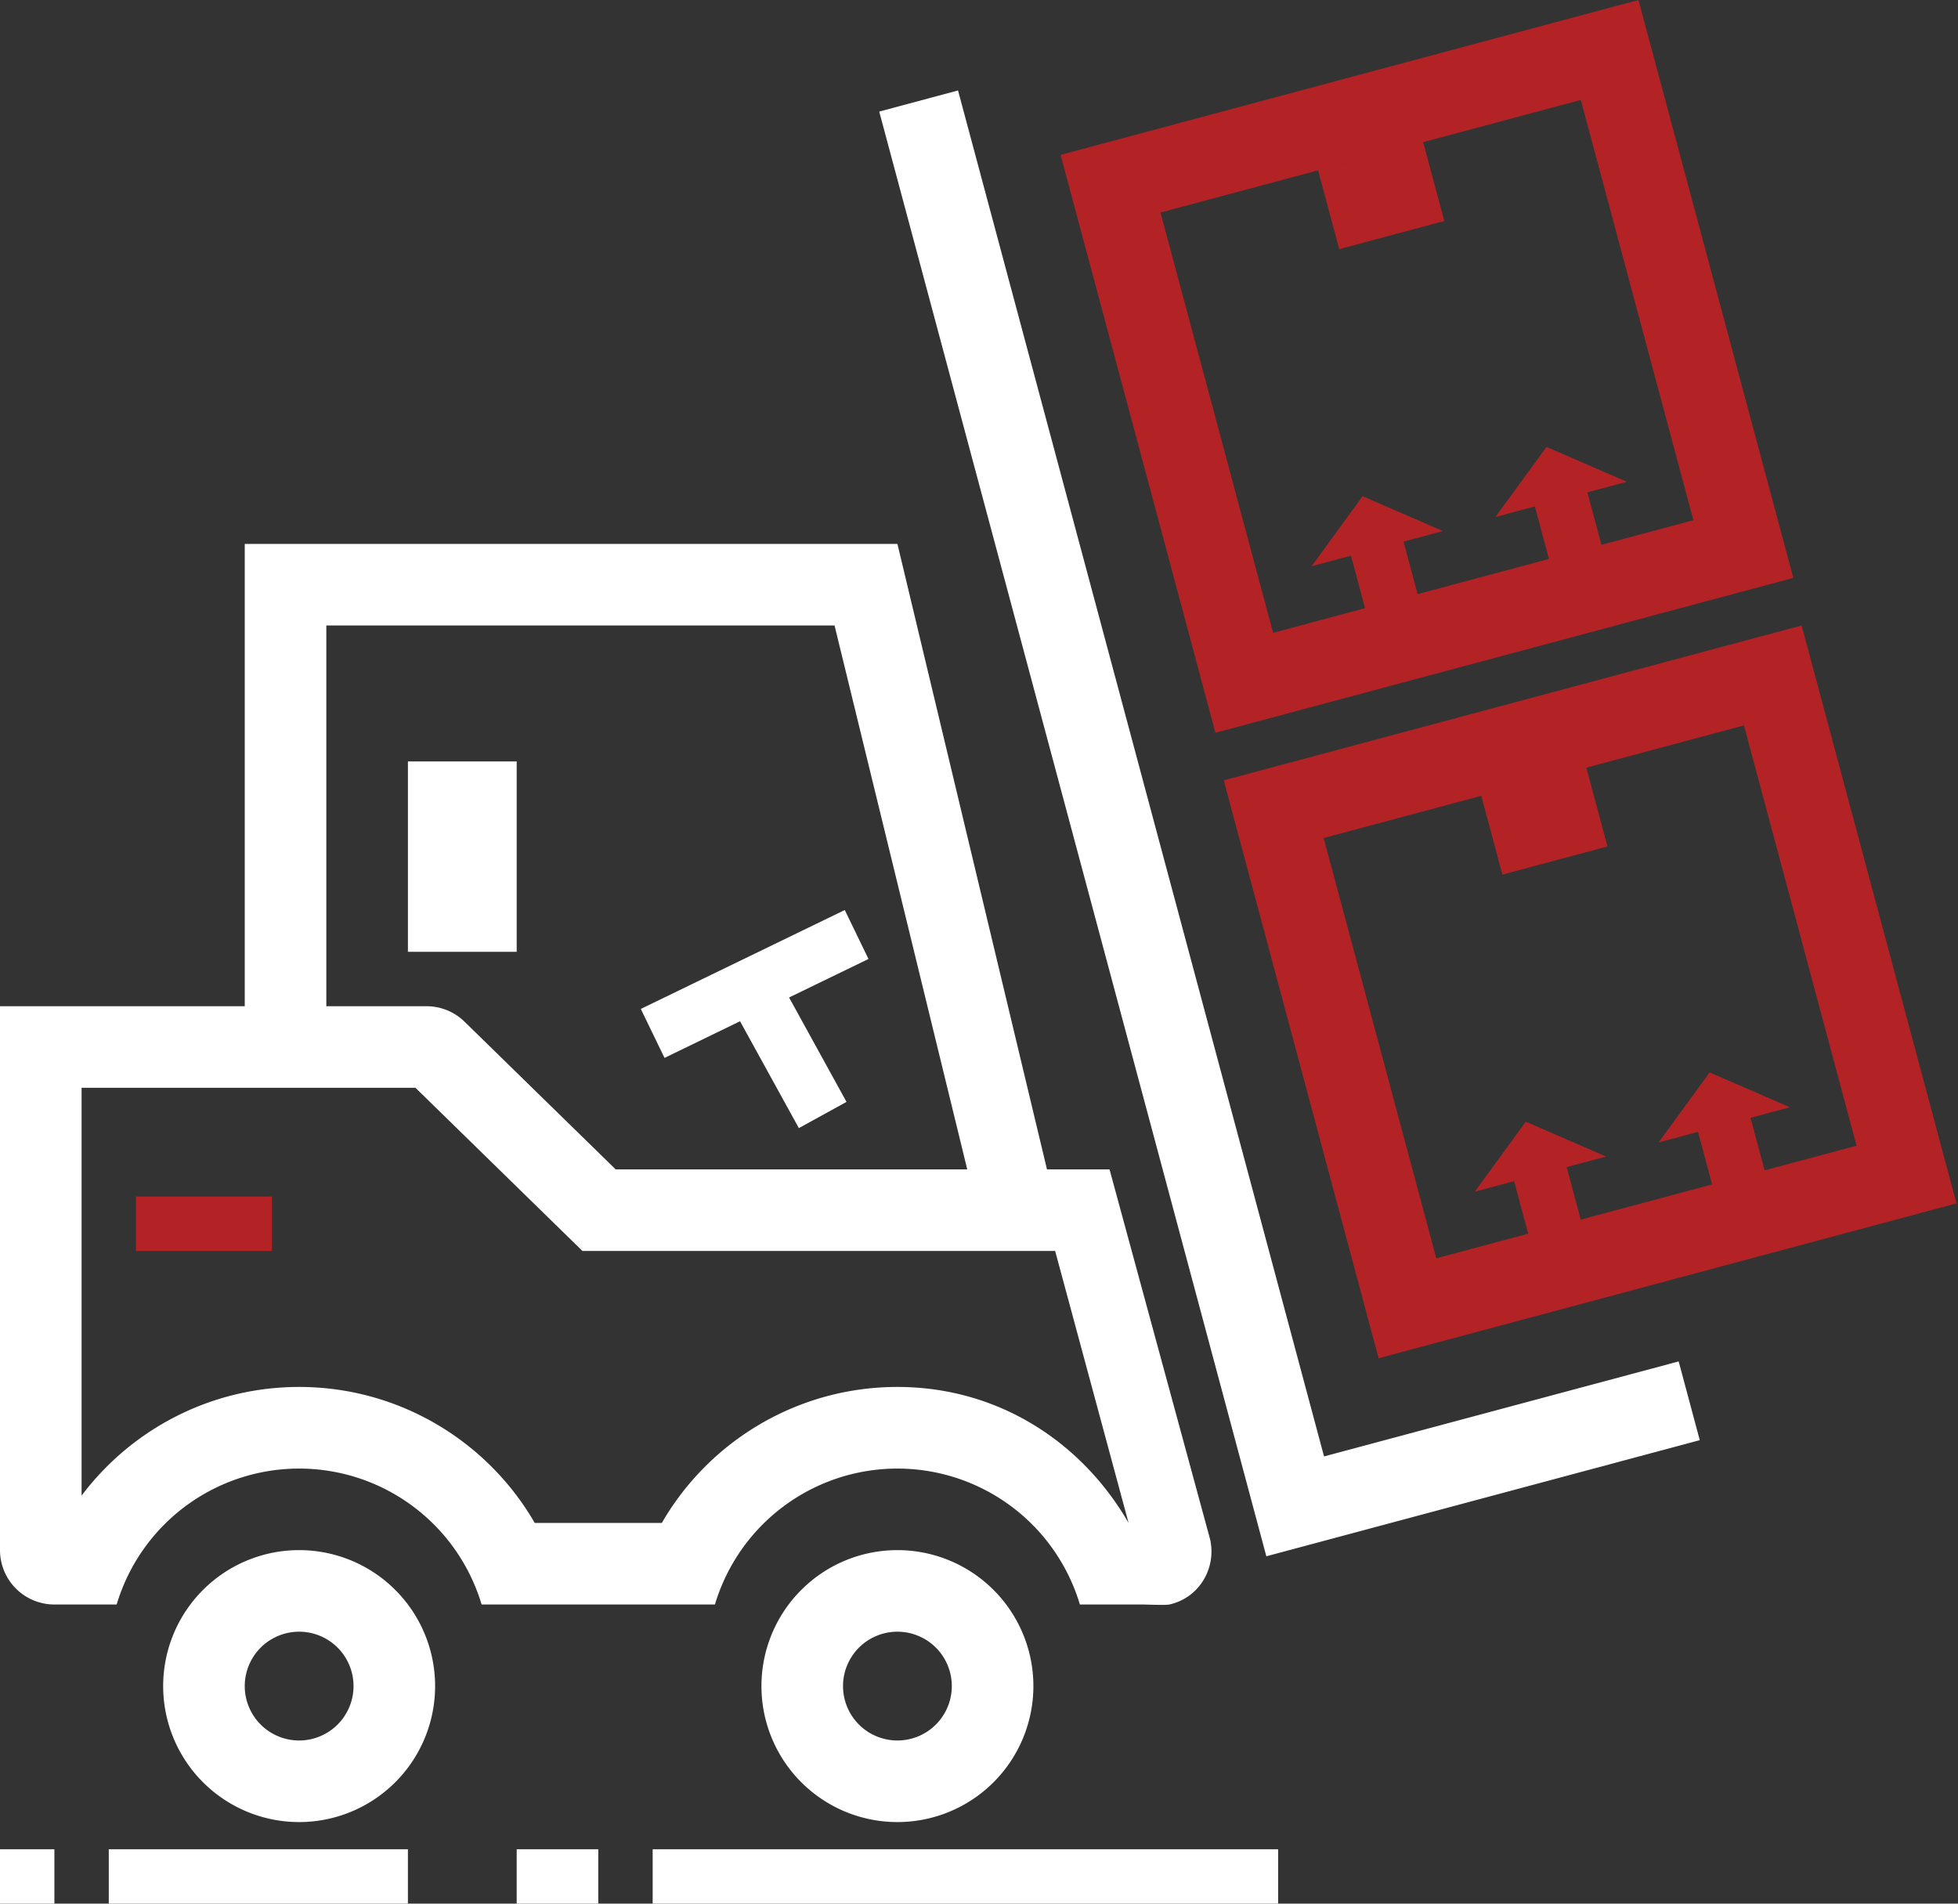 <svg width="72" height="70" viewBox="0 0 72 70" xmlns="http://www.w3.org/2000/svg"><rect x="0" y="0" width="72" height="70" fill="#333333" stroke="none"/><g fill-rule="nonzero" fill="none"><path d="M64.89 43.035l3.38-.906-4.141-15.455-15.455 4.141 4.141 15.455 3.381-.906-.518-1.932-1.448.389 1.877-2.574 2.952 1.28-1.449.388.518 1.932 4.83-1.294-.518-1.932-1.449.388 1.877-2.574 2.953 1.28-1.45.388.518 1.932zM45 28.694L66.25 23l5.694 21.25-21.25 5.694L45 28.694zm11.307 1.63l-.388-1.45 2.414-.647.777 2.898-3.864 1.035-.776-2.898 2.415-.647.388 1.45-.966.258zm2.582-10.29l3.381-.905L58.13 3.674 42.674 7.815l4.141 15.455 3.381-.906-.518-1.932-1.448.389 1.877-2.574 2.952 1.28-1.449.388.518 1.932 4.83-1.294-.518-1.932-1.449.388 1.877-2.574 2.953 1.28-1.45.388.518 1.932zM39 5.695L60.25 0l5.694 21.25-21.25 5.694L39 5.694zm11.307 1.63l-.388-1.45 2.414-.647.777 2.898-3.864 1.035-.776-2.898 2.415-.647.388 1.45-.966.258zM10 44v2H5v-2h5z" fill="#B32325"/><path d="M9 37V20h24l5.5 23h2.3l3.7 13.609c.237 1.079-.421 2.154-1.5 2.391-.141.031-.843 0-.988 0H39.71a7.003 7.003 0 00-13.42 0h-8.58a7.003 7.003 0 00-13.42 0H2a2 2 0 01-2-2V39v-2h9zm3 0h3.685a2 2 0 011.398.57L22.64 43h12.928l-4.88-20H12v14zm-1 27a2 2 0 100-4 2 2 0 000 4zm0 3a5 5 0 110-10 5 5 0 010 10zm22-3a2 2 0 100-4 2 2 0 000 4zm0 3a5 5 0 110-10 5 5 0 010 10zM11 51c3.65 0 6.914 1.973 8.663 5h4.674c1.749-3.027 5.013-5 8.663-5 3.65 0 6.751 1.973 8.5 5l-2.7-10H21.418l-6.14-6H3v16h-.663C4.086 52.973 7.35 51 11 51zm50.728-.94l.776 2.897-15.938 4.27L32.331 4.103l2.898-.777 13.459 50.229 13.04-3.494zM2 70H0v-2h2v2zm17 0v-2h3v2h-3zM4 70v-2h11v2H4zm43 0H24v-2h23v2zM15 35v-7h4v7h-4zm12.213 2.553L24.436 38.9l-.872-1.8 7.5-3.637.872 1.8-2.92 1.416 2.112 3.839-1.752.964-2.163-3.929z" fill="#FFF"/></g></svg>